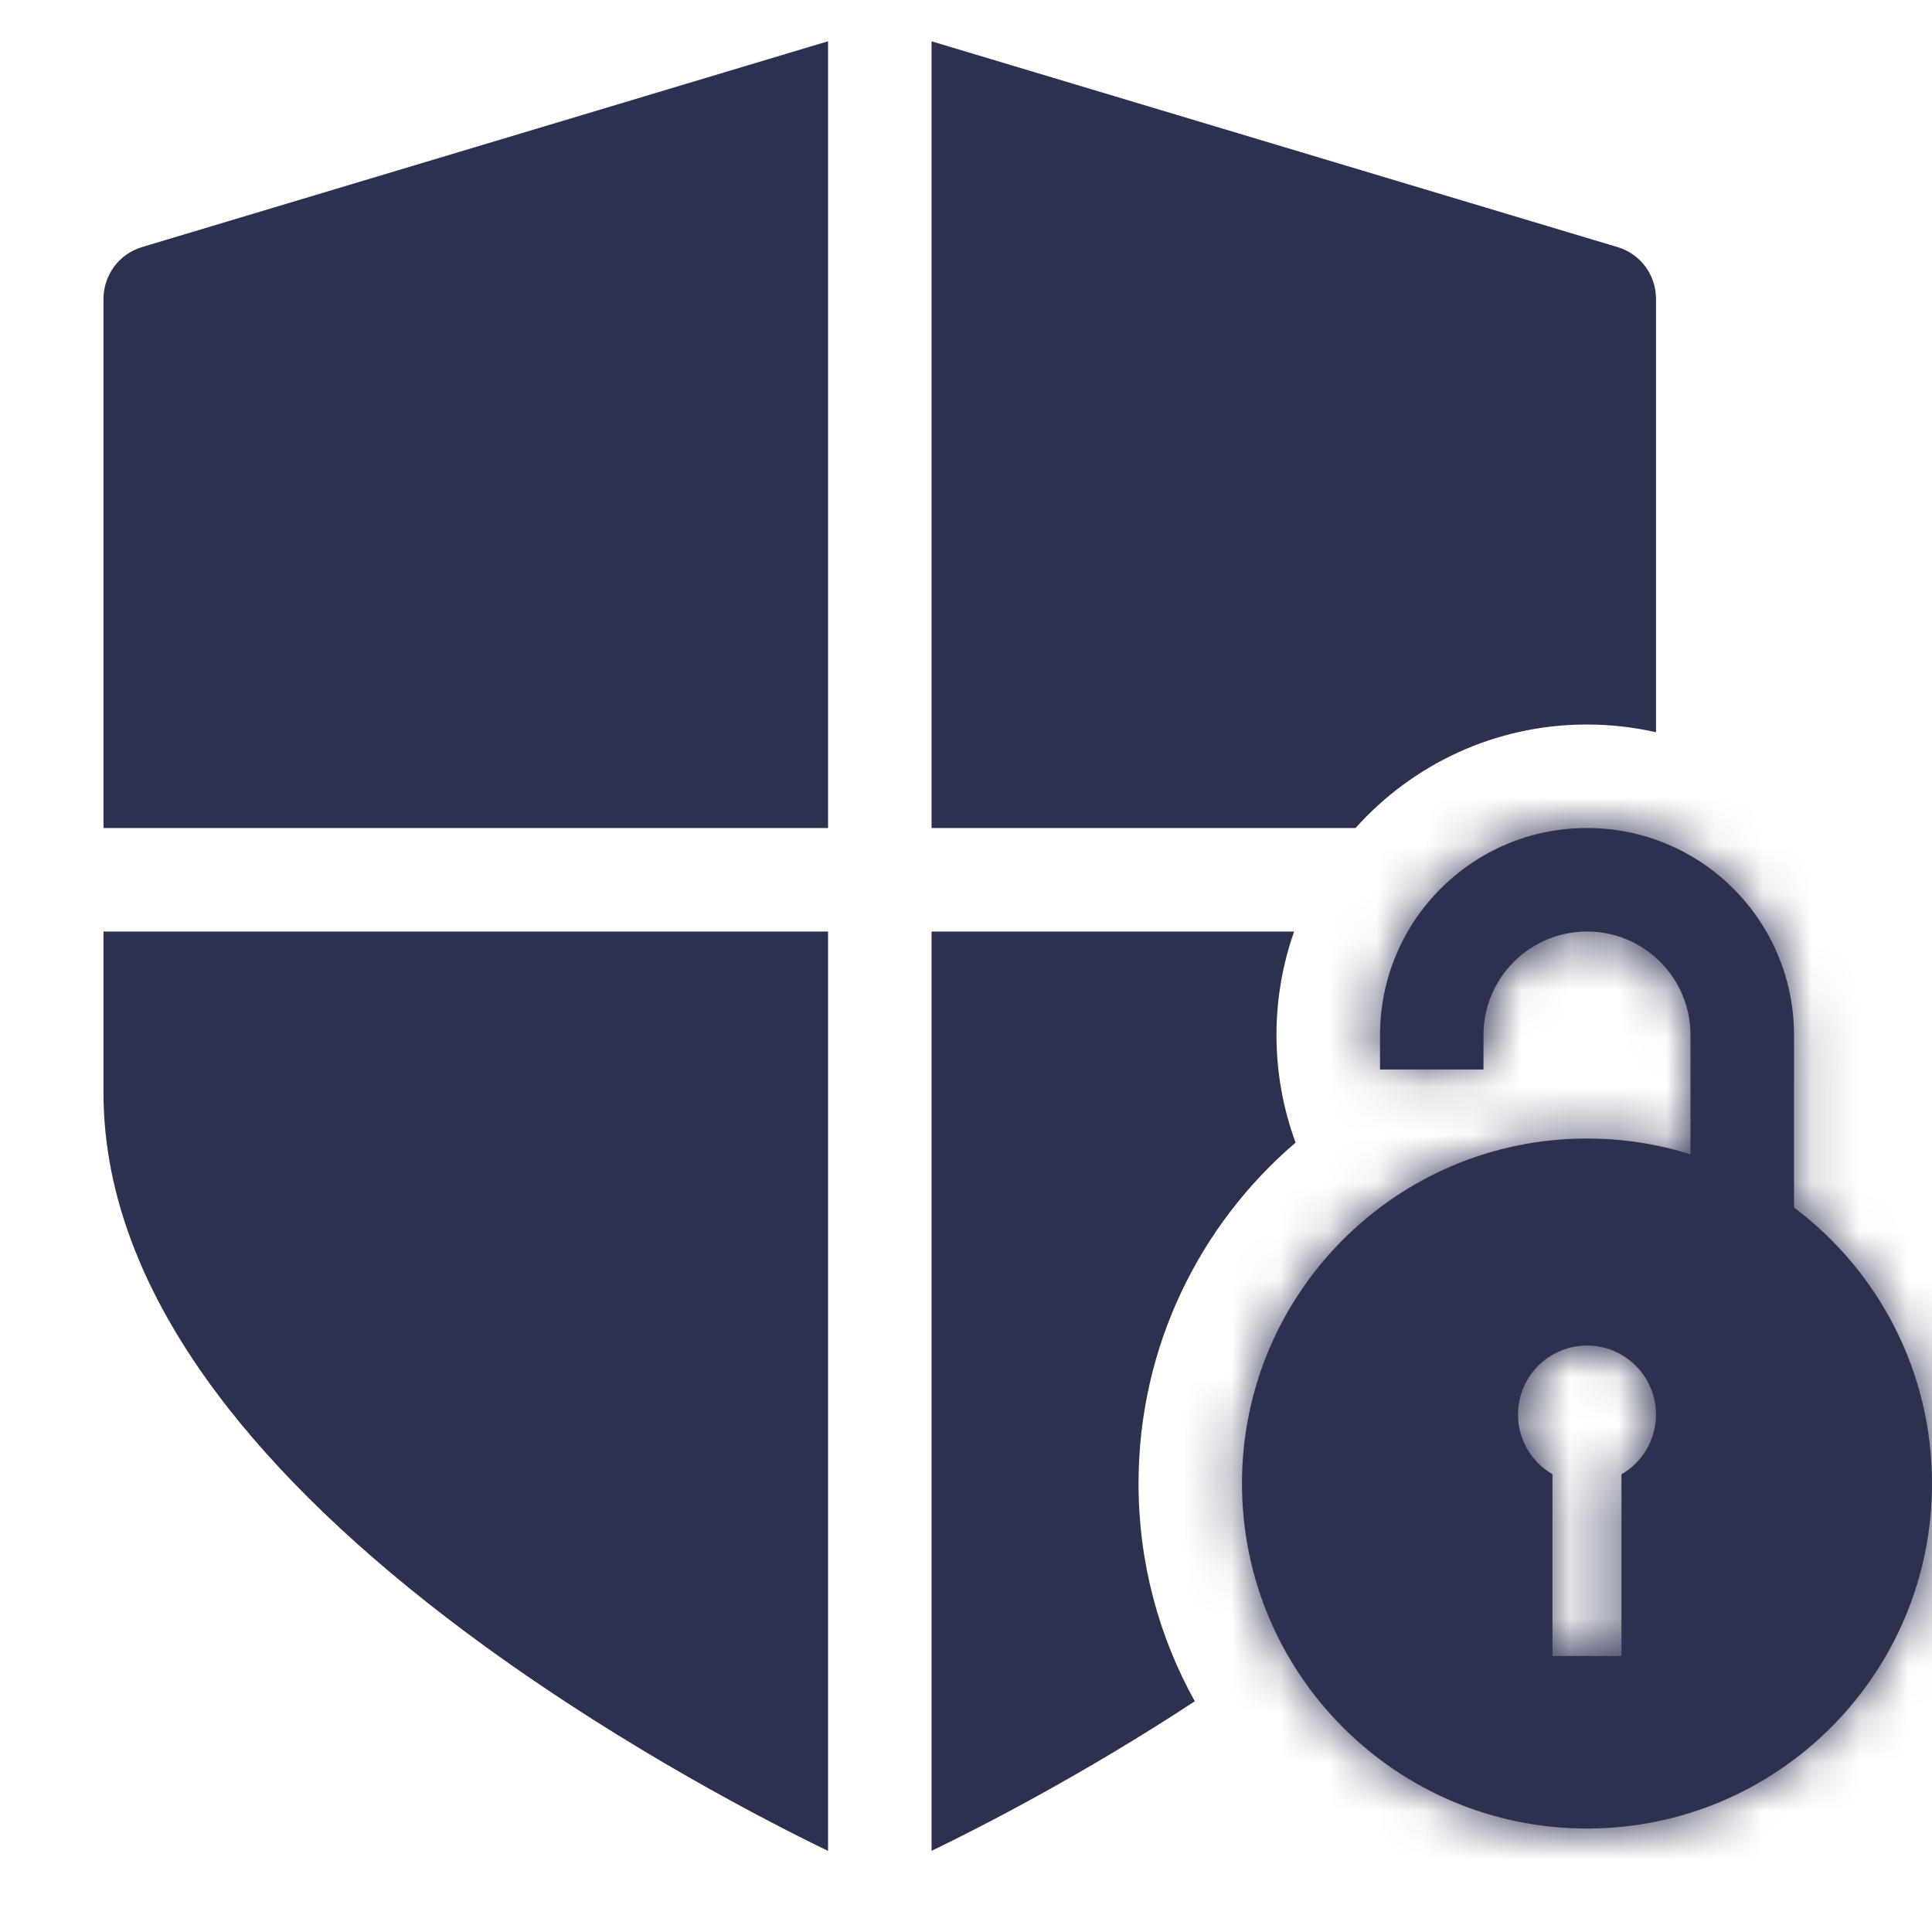 <svg width="40" height="40" viewBox="0 0 40 40" fill="none" xmlns="http://www.w3.org/2000/svg">
<path fill-rule="evenodd" clip-rule="evenodd" d="M17.144 0.854L2.939 5.116C2.709 5.185 2.507 5.326 2.364 5.519C2.221 5.711 2.143 5.945 2.143 6.185V17.143H17.144V0.854ZM2.143 22.635V19.286H17.144V38.321C15.91 37.724 13.014 36.236 10.082 34.115C7.827 32.482 6.022 30.81 4.718 29.145C3.009 26.965 2.143 24.775 2.143 22.635ZM19.287 38.32V19.286H26.794C26.557 19.956 26.428 20.678 26.428 21.429C26.428 22.212 26.568 22.962 26.824 23.656C24.833 25.359 23.572 27.89 23.572 30.715C23.572 32.351 23.994 33.888 24.737 35.223C22.404 36.755 20.293 37.833 19.287 38.32ZM34.286 15.16V6.185C34.286 5.945 34.209 5.711 34.065 5.519C33.922 5.326 33.72 5.185 33.49 5.116L19.287 0.855V17.143H28.065C29.242 15.828 30.953 15 32.856 15C33.348 15 33.826 15.056 34.286 15.16Z" fill="#2C314F"/>
<path fill-rule="evenodd" clip-rule="evenodd" d="M35 22.143V21.429C35 20.246 34.041 19.286 32.857 19.286C31.674 19.286 30.714 20.246 30.714 21.429V22.143H28.572V21.429C28.572 19.062 30.49 17.143 32.857 17.143C35.224 17.143 37.143 19.062 37.143 21.429V25C38.878 26.303 40 28.378 40 30.715C40 34.66 36.802 37.858 32.857 37.858C28.912 37.858 25.714 34.66 25.714 30.715C25.714 26.77 28.912 23.572 32.857 23.572C33.604 23.572 34.324 23.686 35 23.899V22.143ZM33.571 30.524C33.998 30.277 34.286 29.815 34.286 29.286C34.286 28.497 33.646 27.858 32.857 27.858C32.068 27.858 31.429 28.497 31.429 29.286C31.429 29.815 31.716 30.276 32.142 30.523V34.286H33.571V30.524Z" fill="#2C314F"/>
<mask id="mask0_15372_4038" style="mask-type:luminance" maskUnits="userSpaceOnUse" x="25" y="17" width="15" height="21">
<path fill-rule="evenodd" clip-rule="evenodd" d="M35 22.143V21.429C35 20.246 34.041 19.286 32.857 19.286C31.674 19.286 30.714 20.246 30.714 21.429V22.143H28.572V21.429C28.572 19.062 30.49 17.143 32.857 17.143C35.224 17.143 37.143 19.062 37.143 21.429V25C38.878 26.303 40 28.378 40 30.715C40 34.66 36.802 37.858 32.857 37.858C28.912 37.858 25.714 34.66 25.714 30.715C25.714 26.77 28.912 23.572 32.857 23.572C33.604 23.572 34.324 23.686 35 23.899V22.143ZM33.571 30.524C33.998 30.277 34.286 29.815 34.286 29.286C34.286 28.497 33.646 27.858 32.857 27.858C32.068 27.858 31.429 28.497 31.429 29.286C31.429 29.815 31.716 30.276 32.142 30.523V34.286H33.571V30.524Z" fill="white"/>
</mask>
<g mask="url(#mask0_15372_4038)">
<path d="M30.714 22.143V24.286H32.857V22.143H30.714ZM28.571 22.143H26.428V24.286H28.571V22.143ZM37.143 25H35V26.07L35.856 26.713L37.143 25ZM35 23.899L34.358 25.943L37.143 26.818V23.899H35ZM33.571 30.524L32.499 28.669L31.428 29.287V30.524H33.571ZM32.142 30.523H34.285V29.288L33.216 28.669L32.142 30.523ZM32.142 34.286H29.999V36.429H32.142V34.286ZM33.571 34.286V36.429H35.714V34.286H33.571ZM32.857 21.429V22.143H37.143V21.429H32.857ZM32.857 21.429H37.143C37.143 19.062 35.224 17.143 32.857 17.143V21.429ZM32.857 21.429V17.143C30.49 17.143 28.571 19.062 28.571 21.429H32.857ZM32.857 22.143V21.429H28.571V22.143H32.857ZM28.571 24.286H30.714V20.001H28.571V24.286ZM26.428 21.429V22.143H30.714V21.429H26.428ZM32.857 15.001C29.307 15.001 26.428 17.879 26.428 21.429H30.714C30.714 20.246 31.674 19.286 32.857 19.286V15.001ZM39.286 21.429C39.286 17.879 36.407 15.001 32.857 15.001V19.286C34.04 19.286 35 20.246 35 21.429H39.286ZM39.286 25V21.429H35V25H39.286ZM42.143 30.715C42.143 27.675 40.68 24.977 38.43 23.287L35.856 26.713C37.075 27.629 37.857 29.08 37.857 30.715H42.143ZM32.857 40.001C37.985 40.001 42.143 35.843 42.143 30.715H37.857C37.857 33.476 35.618 35.715 32.857 35.715V40.001ZM23.571 30.715C23.571 35.843 27.729 40.001 32.857 40.001V35.715C30.096 35.715 27.857 33.476 27.857 30.715H23.571ZM32.857 21.429C27.729 21.429 23.571 25.586 23.571 30.715H27.857C27.857 27.953 30.096 25.715 32.857 25.715V21.429ZM35.642 21.855C34.76 21.578 33.824 21.429 32.857 21.429V25.715C33.383 25.715 33.887 25.795 34.358 25.943L35.642 21.855ZM32.857 22.143V23.899H37.143V22.143H32.857ZM32.143 29.286C32.143 29.019 32.291 28.789 32.499 28.669L34.643 32.379C35.706 31.765 36.429 30.611 36.429 29.286H32.143ZM32.857 30C32.463 30 32.143 29.68 32.143 29.286H36.429C36.429 27.314 34.829 25.715 32.857 25.715L32.857 30ZM33.571 29.286C33.571 29.68 33.252 30 32.857 30L32.857 25.715C30.884 25.715 29.286 27.314 29.286 29.286H33.571ZM33.216 28.669C33.424 28.789 33.571 29.019 33.571 29.286H29.286C29.286 30.61 30.007 31.763 31.069 32.378L33.216 28.669ZM34.285 34.286V30.523H29.999V34.286H34.285ZM33.571 32.143H32.142V36.429H33.571V32.143ZM31.428 30.524V34.286H35.714V30.524H31.428Z" fill="#2C314F"/>
</g>
</svg>
